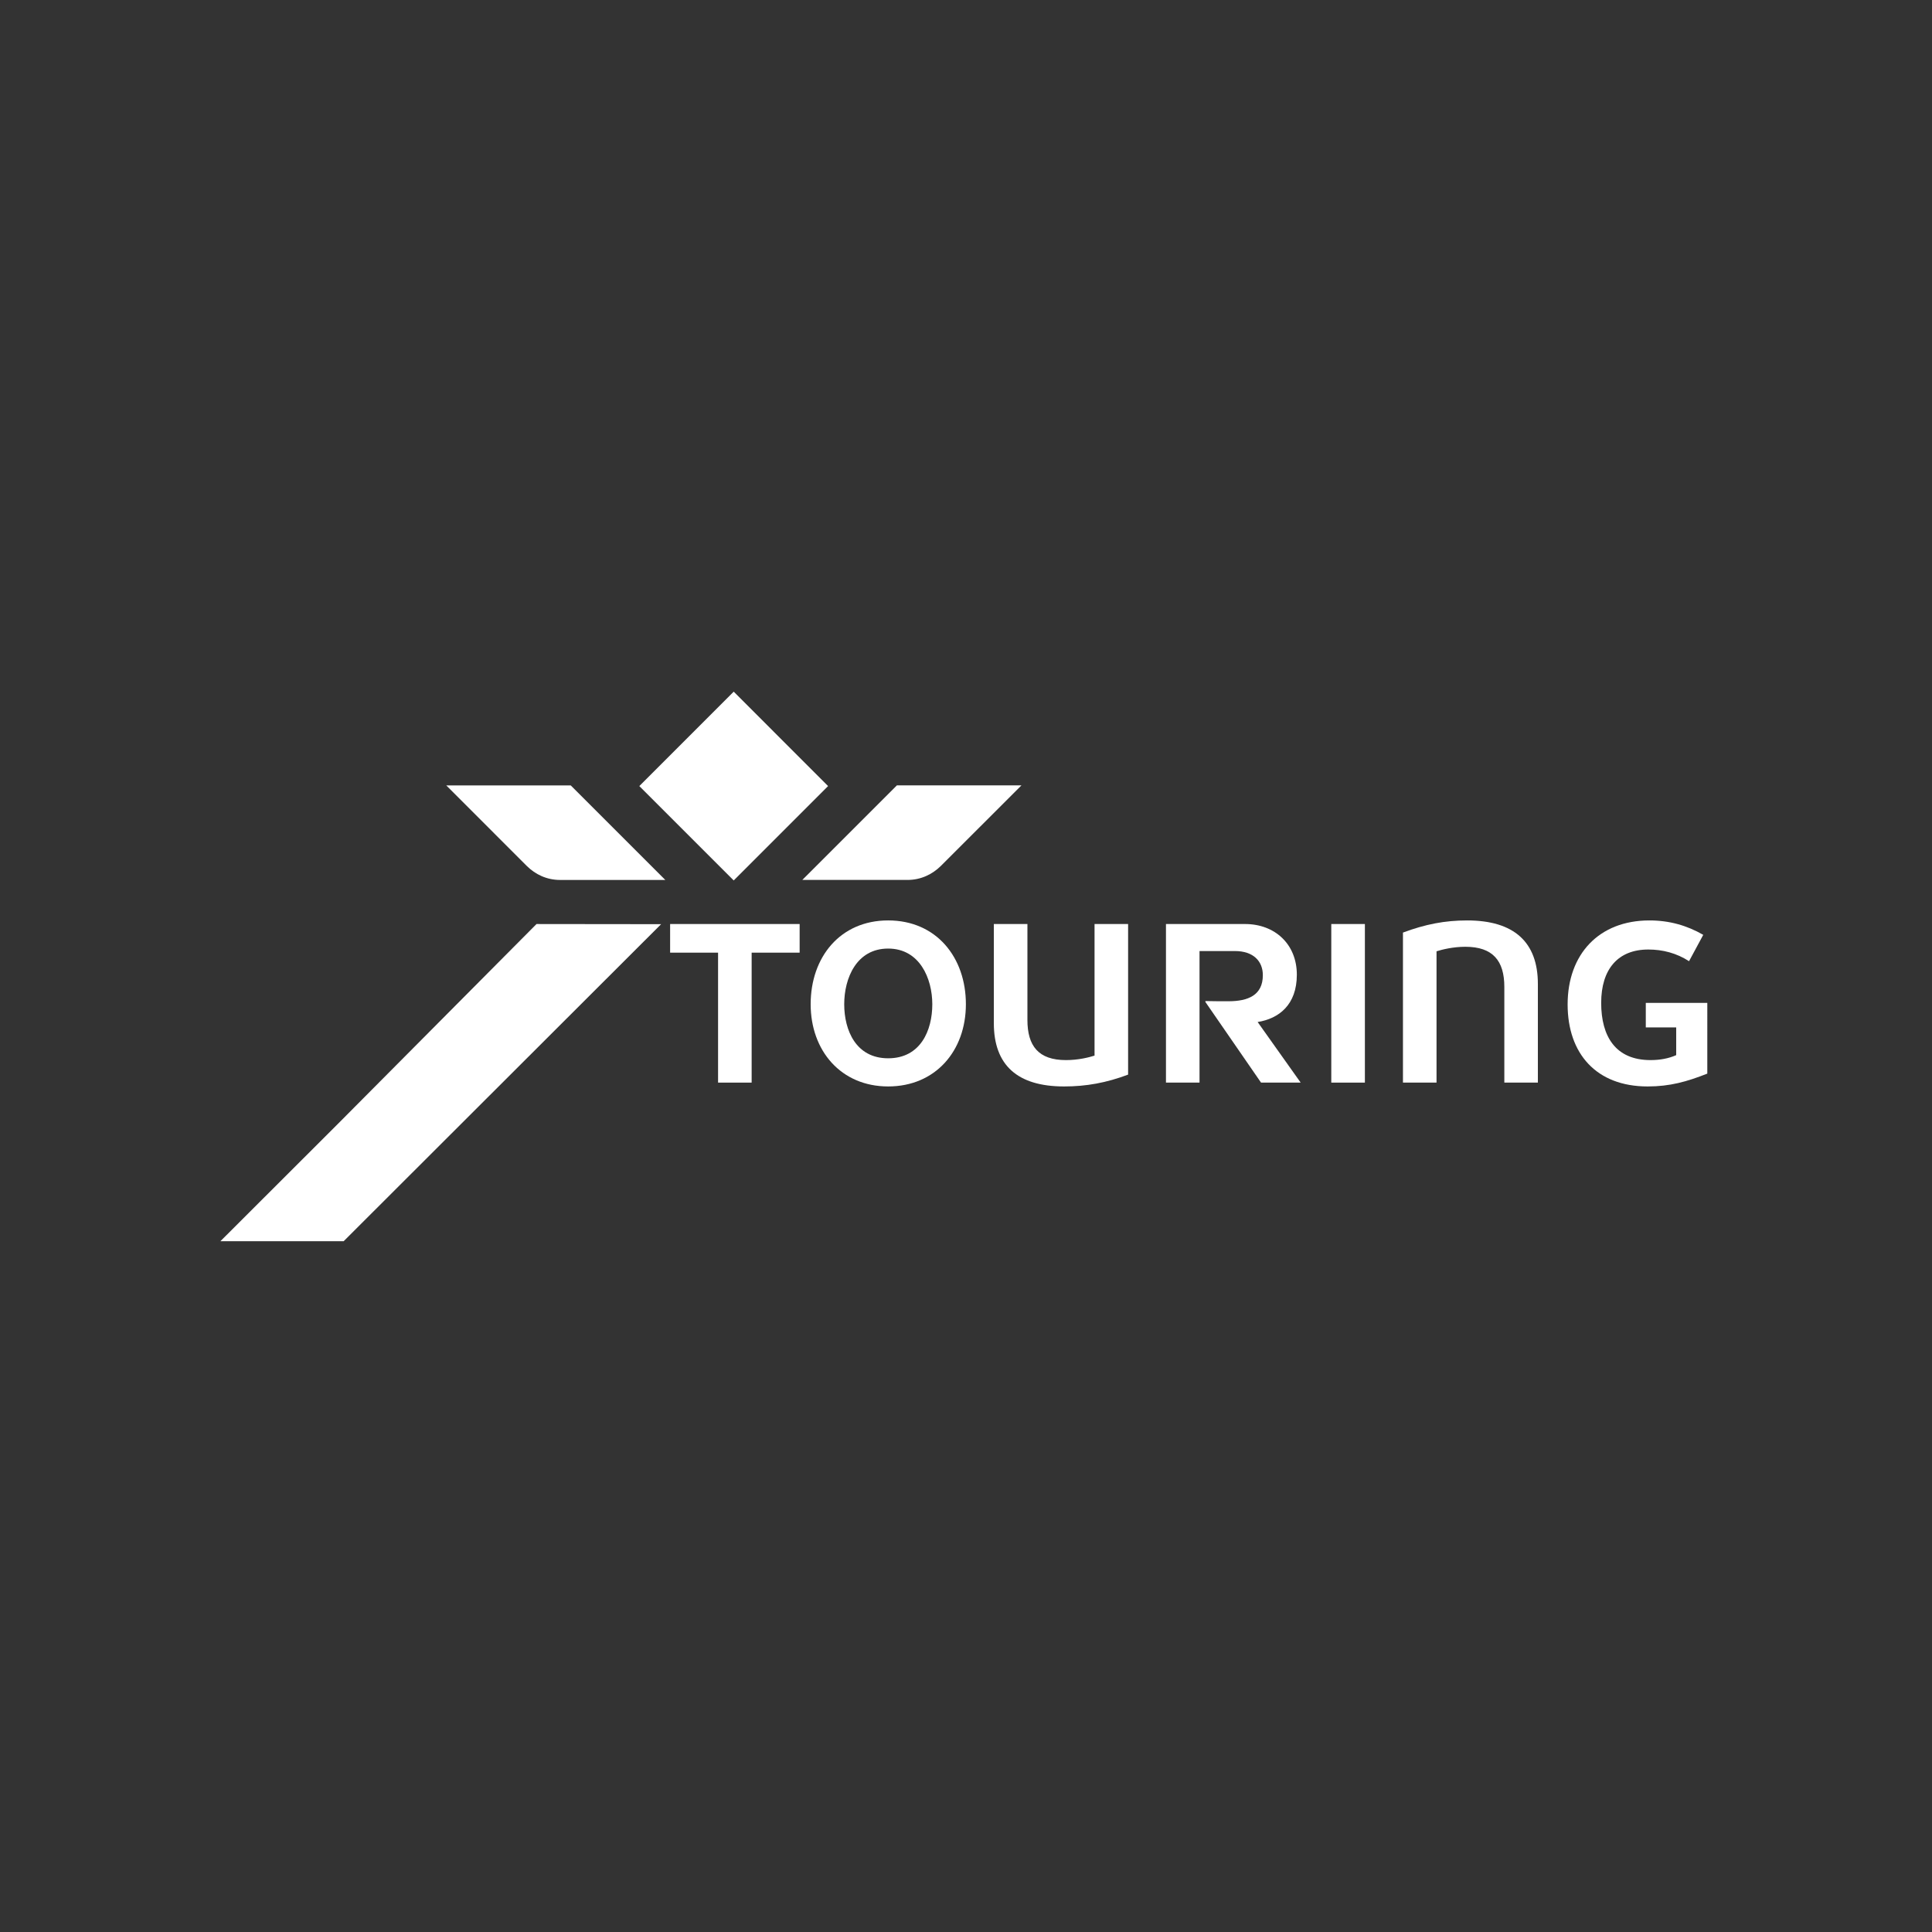 <svg xmlns="http://www.w3.org/2000/svg" xmlns:xlink="http://www.w3.org/1999/xlink" id="Calque_1" x="0px" y="0px" width="566.93px" height="566.93px" viewBox="0 0 566.93 566.93" xml:space="preserve" class="svg-client replaced-svg" fill="#fff"><rect x="0" y="0" width="566.93" height="566.93" fill="#333333" stroke="none"/><path d="M500.996,315.042c-6.015,2.374-10.976,3.768-17.516,3.768c-15.069,0-23.473-9.645-23.473-24.068  c0-14.739,9.19-24.65,24-24.65c5.816,0,10.974,1.453,15.799,4.23l-4.167,7.729c-3.695-2.377-7.736-3.423-11.972-3.423  c-8.855,0-13.813,5.735-13.813,15.658c0,9.852,4.229,16.789,14.474,16.789c2.72,0,5.296-0.45,7.538-1.455v-8.133h-8.922v-7.201  h18.051V315.042L500.996,315.042z"></path><path d="M370.043,317.684l-16.327-23.66v-0.271c2.243,0.058,4.744,0.058,6.727,0.058c5.825,0,10.127-1.774,10.127-7.659  c0-4.1-2.782-7.076-8.205-7.076H351.99v38.608h-9.848v-46.537h23.2c8.794,0,15.204,5.946,15.204,14.866  c0,8.867-5.287,12.899-11.502,13.89l12.627,17.781H370.043L370.043,317.684z"></path><path d="M441.435,317.684v-28.089c0-7.677-3.376-11.771-11.442-11.771c-3.568,0-6.811,0.804-8.454,1.325v38.535h-9.851v-44.029  c6.544-2.437,12.284-3.563,18.831-3.563c13.755,0,20.759,6.346,20.759,18.647v28.945H441.435L441.435,317.684z"></path><path d="M331.108,315.312c-6.489,2.44-12.373,3.498-18.853,3.498c-13.744,0-20.622-6.279-20.622-18.577v-29.085h9.855v28.159  c0,7.604,3.232,11.77,11.304,11.77c3.629,0,6.729-0.785,8.393-1.316v-38.612h9.848v44.165H331.108L331.108,315.312z"></path><polygon points="390.654,317.684 390.654,271.147 400.516,271.147 400.516,317.684 390.654,317.684 "></polygon><path d="M260.625,270.091c-14.079,0-22.743,10.774-22.743,24.59c0,13.614,8.872,24.128,22.743,24.128  c13.887,0,22.807-10.444,22.807-24.128C283.433,280.93,274.776,270.091,260.625,270.091z M260.625,310.547  c-9.45,0-12.896-8.202-12.896-15.865c0-7.604,3.576-16.333,12.896-16.333c9.253,0,12.953,8.798,12.953,16.333  C273.579,302.345,270.151,310.547,260.625,310.547z"></path><polygon points="210.713,317.684 210.713,279.548 196.642,279.548 196.642,271.147 234.647,271.147 234.647,279.548   220.564,279.548 220.564,317.684 210.713,317.684 "></polygon><polygon points="215.303,258.361 187.607,230.667 215.303,202.961 242.994,230.667 215.303,258.361 "></polygon><path d="M266.295,258.209c3.971,0,7.31-1.672,9.764-4.08l23.675-23.663h-36.555l-27.747,27.743H266.295L266.295,258.209z"></path><g>	<path d="M164.365,258.216h30.864l-27.743-27.739l-36.538-0.008l23.669,23.673C157.06,256.556,160.398,258.216,164.365,258.216z"></path>	<polygon points="157.435,271.15 99.176,329.769 64.666,364.233 100.835,364.233 194,271.192  "></polygon></g></svg>